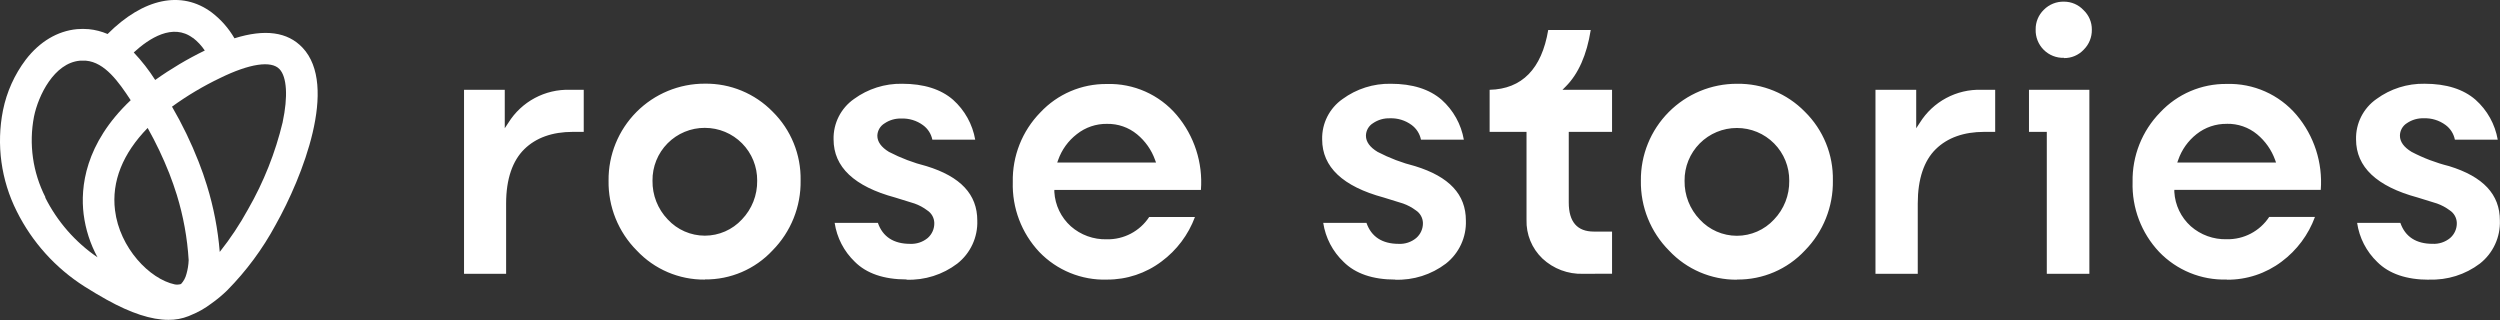 <svg height="32" viewBox="0 0 250 32" width="250" xmlns="http://www.w3.org/2000/svg"><rect x="0" y="0" width="250" height="32" fill="#333333" stroke="none"/><g fill="#fff"><path d="m206.409 5.784c-.762.026-1.5-.265-2.039-.804s-.83-1.277-.804-2.039c-.011-.738.284-1.447.814-1.961.534-.542 1.269-.837 2.029-.814.734 0 1.435.303 1.937.838.542.507.846 1.219.838 1.961.015.751-.279 1.476-.814 2.005-.512.547-1.232.852-1.981.838m-159.986 21.573v-18.401h4.073v3.845l.358-.542c1.32-2.125 3.674-3.384 6.174-3.303h1.366v4.208h-1.099c-2.034 0-3.671.581-4.842 1.729-1.172 1.148-1.821 2.973-1.821 5.433v7.031zm111.9 0c-1.504.049-2.965-.501-4.063-1.53-1.055-1.008-1.632-2.416-1.588-3.874v-8.789h-3.69v-4.208c3.235-.077 5.206-2.087 5.859-5.98h4.252c-.392 2.484-1.235 4.387-2.499 5.651l-.329.329h4.959v4.208h-4.329v7.065c0 1.937.847 2.905 2.513 2.905h1.816v4.213zm29.244 0v-18.401h4.073v3.845l.358-.542c1.32-2.125 3.674-3.385 6.174-3.303h1.366v4.208h-1.099c-2.034 0-3.671.581-4.842 1.729s-1.801 2.973-1.801 5.428v7.036zm17.133 0v-14.193h-1.782v-4.208h6.039v18.401zm-134.195-14.595c-1.398-.005-2.74.551-3.725 1.545-.984.993-1.528 2.34-1.51 3.739-.022 1.442.526 2.834 1.525 3.874.956 1.035 2.301 1.623 3.709 1.623 1.409 0 2.753-.588 3.709-1.623.999-1.04 1.547-2.432 1.525-3.874.016-1.397-.529-2.743-1.513-3.736-.984-.993-2.324-1.55-3.722-1.547m0 15.172c-2.575.026-5.042-1.028-6.804-2.905-1.85-1.856-2.868-4.382-2.823-7.002-.023-2.566.982-5.034 2.79-6.853 1.809-1.82 4.271-2.839 6.837-2.832 2.548-.036 4.999.976 6.779 2.799 1.836 1.809 2.848 4.294 2.799 6.871.045 2.616-.966 5.14-2.804 7.002-1.749 1.881-4.211 2.936-6.779 2.905m20.169 0c-2.257 0-4-.596-5.172-1.772-1.08-1.037-1.787-2.403-2.01-3.884h4.324c.484 1.39 1.579 2.097 3.22 2.097.638.031 1.264-.176 1.758-.581.437-.381.68-.937.663-1.516-.013-.507-.276-.974-.702-1.249-.388-.294-.819-.526-1.278-.688-.412-.136-1.07-.339-1.937-.6-4.087-1.104-6.155-3.051-6.155-5.811-.039-1.603.726-3.118 2.039-4.039 1.397-1.02 3.089-1.556 4.818-1.525 2.169 0 3.874.542 5.094 1.603 1.165 1.043 1.945 2.449 2.213 3.99h-4.286c-.119-.584-.452-1.102-.935-1.453-.629-.46-1.395-.694-2.174-.663-.594-.019-1.179.15-1.671.484-.436.261-.708.727-.722 1.235 0 .605.392 1.148 1.162 1.617 1.192.618 2.451 1.096 3.753 1.424 3.419 1.051 5.08 2.833 5.08 5.438.06 1.674-.683 3.275-2 4.31-1.457 1.106-3.252 1.674-5.08 1.608m20.053-15.583c-1.094-.016-2.16.347-3.017 1.027-.859.662-1.508 1.558-1.869 2.581l-.092.257h9.879l-.097-.261c-.357-.999-.978-1.882-1.797-2.557-.845-.697-1.912-1.068-3.007-1.046m0 15.573c-2.55.078-5.014-.929-6.779-2.77-1.771-1.888-2.722-4.4-2.644-6.988-.054-2.596.939-5.104 2.755-6.959 1.718-1.837 4.129-2.869 6.644-2.843 2.682-.084 5.256 1.059 6.993 3.104 1.759 2.081 2.629 4.77 2.421 7.486h-14.658v.213c.078 1.316.671 2.547 1.651 3.428.988.869 2.268 1.332 3.583 1.298 1.708.04 3.315-.804 4.252-2.232h4.576c-.659 1.776-1.82 3.322-3.341 4.45-1.57 1.185-3.486 1.821-5.453 1.811m28.827 0c-2.257 0-3.995-.596-5.172-1.772-1.092-1.037-1.808-2.409-2.034-3.898h4.324c.484 1.39 1.579 2.097 3.22 2.097.639.033 1.267-.176 1.758-.586.437-.379.682-.933.668-1.511-.016-.506-.278-.973-.702-1.249-.39-.293-.823-.525-1.283-.688-.407-.136-1.061-.339-1.937-.6-4.087-1.104-6.155-3.051-6.155-5.811-.039-1.604.728-3.12 2.044-4.039 1.395-1.02 3.086-1.556 4.813-1.525 2.174 0 3.874.542 5.094 1.603 1.168 1.042 1.949 2.448 2.218 3.99h-4.286c-.119-.593-.456-1.12-.944-1.477-.628-.46-1.392-.693-2.169-.663-.596-.019-1.182.15-1.675.484-.441.267-.712.743-.717 1.259 0 .605.392 1.148 1.167 1.617 1.19.619 2.447 1.097 3.748 1.424 3.419 1.051 5.08 2.833 5.08 5.438.06 1.674-.683 3.275-2 4.31-1.457 1.106-3.252 1.674-5.08 1.608m34.183-15.171c-1.398-.003-2.738.555-3.722 1.547-.984.993-1.529 2.338-1.513 3.736-.022 1.442.526 2.834 1.525 3.874.956 1.035 2.301 1.623 3.709 1.623s2.753-.588 3.709-1.623c.999-1.04 1.547-2.432 1.525-3.874.016-1.397-.529-2.743-1.513-3.736-.984-.993-2.324-1.55-3.722-1.547m0 15.171c-2.566.019-5.024-1.034-6.779-2.905-1.85-1.856-2.868-4.382-2.823-7.002-.026-2.566.977-5.034 2.786-6.855 1.808-1.82 4.271-2.84 6.836-2.83 2.548-.036 4.999.976 6.779 2.799 1.838 1.808 2.851 4.294 2.799 6.871.045 2.615-.964 5.138-2.799 7.002-1.751 1.879-4.212 2.933-6.779 2.905m48.977-15.569c-1.099-.018-2.17.345-3.031 1.027-.847.666-1.484 1.562-1.835 2.581l-.092.257h9.874l-.092-.261c-.361-.997-.981-1.88-1.797-2.557-.85-.702-1.924-1.075-3.027-1.051m0 15.573c-2.55.079-5.014-.928-6.779-2.77-1.774-1.886-2.727-4.399-2.649-6.988-.05-2.596.945-5.103 2.76-6.959 1.717-1.838 4.128-2.87 6.644-2.843 2.682-.084 5.256 1.059 6.993 3.104 1.757 2.082 2.627 4.77 2.421 7.486h-14.644v.213c.076 1.315.668 2.547 1.646 3.428.99.869 2.271 1.333 3.588 1.298 1.707.04 3.313-.801 4.252-2.228h4.576c-.652 1.78-1.808 3.331-3.327 4.465-1.578 1.191-3.505 1.828-5.482 1.811m20.212 0c-2.257 0-3.995-.596-5.172-1.772-1.088-1.044-1.797-2.421-2.014-3.913h4.324c.484 1.39 1.579 2.097 3.22 2.097.638.033 1.265-.175 1.758-.581.438-.38.684-.936.668-1.516-.016-.506-.278-.973-.702-1.249-.39-.293-.823-.525-1.283-.688-.412-.136-1.065-.339-1.937-.6-4.087-1.104-6.155-3.051-6.155-5.811-.039-1.604.728-3.12 2.044-4.039 1.395-1.02 3.085-1.556 4.813-1.525 2.174 0 3.874.542 5.094 1.603 1.169 1.041 1.95 2.448 2.218 3.99h-4.286c-.116-.594-.454-1.122-.944-1.477-.628-.46-1.392-.693-2.169-.663-.596-.019-1.182.15-1.675.484-.437.269-.705.745-.707 1.259 0 .605.392 1.148 1.167 1.617 1.188.622 2.447 1.1 3.748 1.424 3.419 1.051 5.08 2.833 5.08 5.438.06 1.674-.683 3.275-2 4.31-1.461 1.105-3.259 1.67-5.089 1.598"/><path d="m28.269 12.21c-.732 3.056-1.898 5.991-3.462 8.716-.822 1.499-1.77 2.927-2.833 4.266-.183-2.251-.612-4.476-1.278-6.634-.242-.794-.523-1.598-.833-2.382-.745-1.903-1.635-3.745-2.663-5.511 1.51-1.095 3.116-2.052 4.799-2.857 2.959-1.453 5.128-1.772 5.951-.896.741.78.857 2.755.32 5.278m-23.728 7.535c-1.267-2.486-1.67-5.323-1.143-8.063.431-2.116 2.01-5.356 4.586-5.593h.329.286c1.879.165 3.259 2.102 4.47 3.951-4.61 4.358-5.031 8.75-4.707 11.399.191 1.512.662 2.975 1.39 4.315-2.225-1.52-4.027-3.581-5.235-5.99m14.126 7.656c-.092.375-.278.72-.542 1.002-.201.062-.413.075-.62.039-2.513-.533-5.516-3.642-5.98-7.414-.358-2.881.78-5.685 3.264-8.232.822 1.462 1.543 2.978 2.16 4.537.281.712.533 1.453.755 2.155.653 2.121 1.051 4.312 1.186 6.528-.018.471-.093.937-.223 1.39m.644-23.626c.463.357.866.787 1.191 1.274-1.732.841-3.391 1.826-4.959 2.944-.626-.983-1.344-1.904-2.145-2.751 1.535-1.414 3.903-2.954 5.908-1.453m10.963.968c-1.482-1.574-3.763-1.884-6.799-.93-.581-1.003-1.355-1.882-2.276-2.586-3.012-2.237-6.828-1.429-10.411 2.155-.599-.257-1.235-.42-1.884-.484-.393-.034-.788-.034-1.182 0-1.937.184-3.719 1.235-5.114 3.046-1.13 1.496-1.909 3.227-2.281 5.065-.68 3.43-.194 6.989 1.38 10.111 1.533 3.076 3.877 5.675 6.779 7.516.697.446 1.453.891 2.213 1.317 2.421 1.346 4.47 2.014 6.169 2.014.696.008 1.387-.12 2.034-.378l.199-.087c.732-.291 1.421-.681 2.048-1.157.567-.399 1.102-.843 1.598-1.327 1.917-1.941 3.548-4.146 4.842-6.547 2.692-4.789 6.295-13.917 2.688-17.728"/></g></svg>